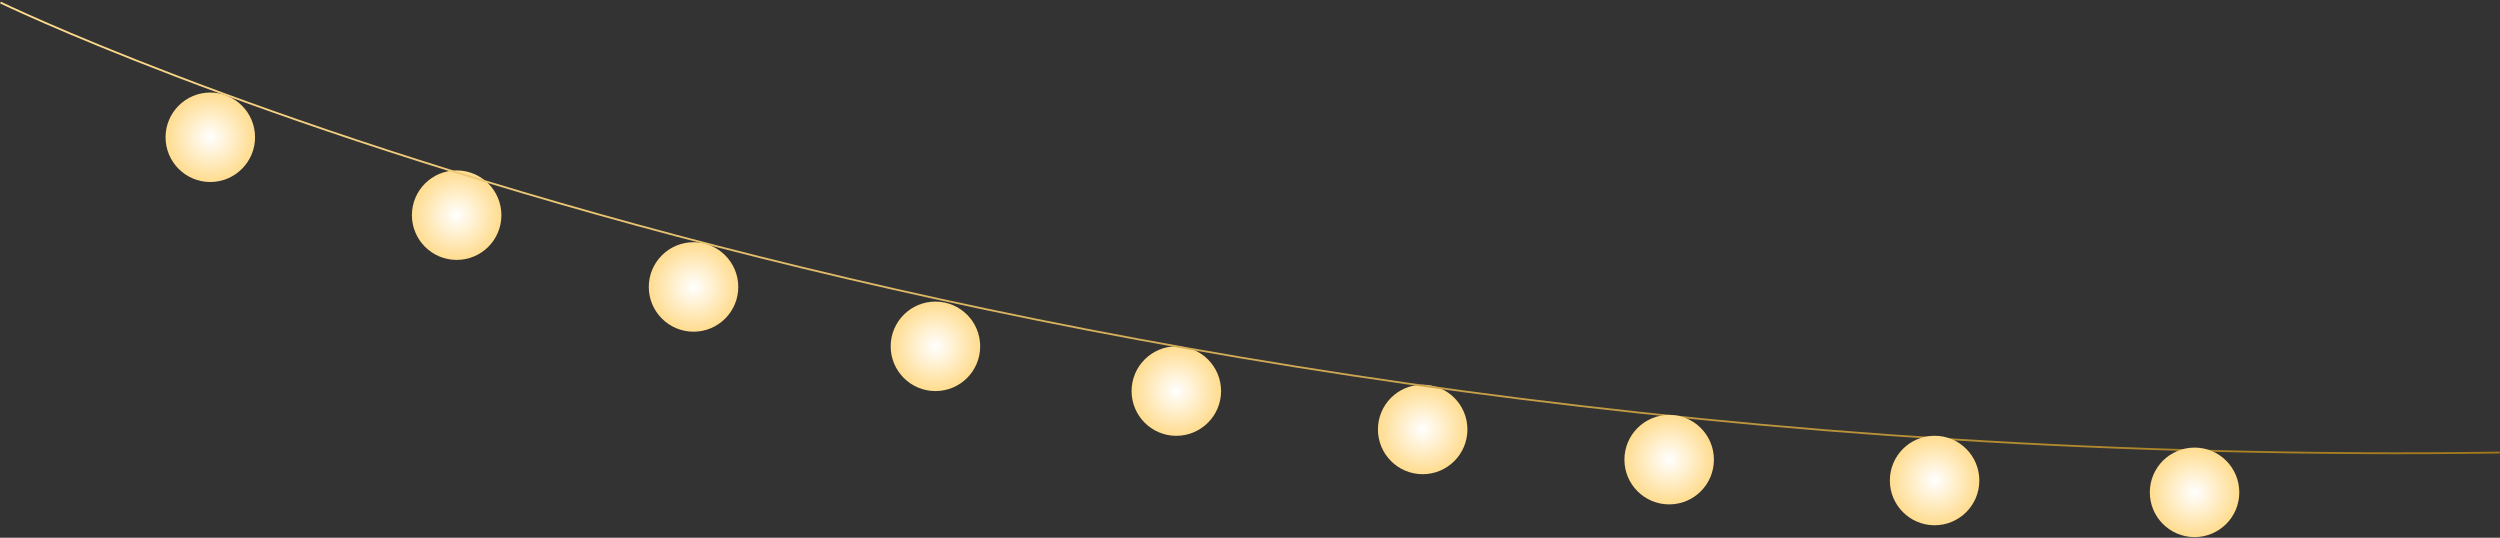 <?xml version="1.0" encoding="UTF-8"?> <svg xmlns="http://www.w3.org/2000/svg" width="1339" height="288" viewBox="0 0 1339 288" fill="none"><rect x="0" y="0" width="1339" height="288" fill="#333333" stroke="none"/> <path d="M268.551 115.24C268.551 102.027 257.834 91.272 244.582 91.272C231.368 91.272 220.613 101.988 220.613 115.24C220.613 128.454 231.33 139.209 244.582 139.209C257.834 139.209 268.551 128.492 268.551 115.24Z" fill="url(#paint0_radial_2349_26179)"></path> <path d="M524.984 185.493C524.984 172.28 514.268 161.525 501.016 161.525C487.802 161.525 477.047 172.241 477.047 185.493C477.047 198.707 487.764 209.462 501.016 209.462C514.268 209.462 524.984 198.745 524.984 185.493Z" fill="url(#paint1_radial_2349_26179)"></path> <path d="M654.008 209.463C654.008 196.249 643.291 185.494 630.039 185.494C616.825 185.494 606.07 196.211 606.07 209.463C606.07 222.676 616.787 233.432 630.039 233.432C643.291 233.393 654.008 222.676 654.008 209.463Z" fill="url(#paint2_radial_2349_26179)"></path> <path d="M785.953 230.013C785.953 216.8 775.236 206.045 761.984 206.045C748.732 206.045 738.016 216.761 738.016 230.013C738.016 243.227 748.732 253.982 761.984 253.982C775.236 253.982 785.953 243.227 785.953 230.013Z" fill="url(#paint3_radial_2349_26179)"></path> <path d="M136.609 73.524C136.609 60.311 125.893 49.555 112.641 49.555C99.427 49.555 88.672 60.272 88.672 73.524C88.672 86.738 99.389 97.493 112.641 97.493C125.854 97.455 136.609 86.738 136.609 73.524Z" fill="url(#paint4_radial_2349_26179)"></path> <path d="M0.246 1.35C0.246 1.35 519.185 253.944 1338.85 242.382" stroke="url(#paint5_linear_2349_26179)" stroke-miterlimit="10"></path> <path d="M917.975 246.185C917.975 232.971 907.258 222.216 894.006 222.216C880.754 222.216 870.037 232.933 870.037 246.185C870.037 259.398 880.754 270.154 894.006 270.154C907.258 270.154 917.975 259.437 917.975 246.185Z" fill="url(#paint6_radial_2349_26179)"></path> <path d="M1060.13 257.363C1060.13 244.149 1049.42 233.394 1036.17 233.394C1022.95 233.394 1012.2 244.111 1012.2 257.363C1012.2 270.576 1022.91 281.331 1036.17 281.331C1049.42 281.331 1060.13 270.576 1060.13 257.363Z" fill="url(#paint7_radial_2349_26179)"></path> <path d="M1199.37 263.701C1199.37 250.487 1188.66 239.732 1175.41 239.732C1162.19 239.732 1151.44 250.449 1151.44 263.701C1151.44 276.914 1162.15 287.669 1175.41 287.669C1188.66 287.669 1199.37 276.914 1199.37 263.701Z" fill="url(#paint8_radial_2349_26179)"></path> <path d="M395.426 153.689C395.426 140.476 384.709 129.721 371.457 129.721C358.243 129.721 347.488 140.437 347.488 153.689C347.488 166.903 358.205 177.658 371.457 177.658C384.709 177.658 395.426 166.903 395.426 153.689Z" fill="url(#paint9_radial_2349_26179)"></path> <defs> <radialGradient id="paint0_radial_2349_26179" cx="0" cy="0" r="1" gradientUnits="userSpaceOnUse" gradientTransform="translate(244.591 115.246) scale(23.95 23.95)"> <stop stop-color="white"></stop> <stop offset="1" stop-color="#FFDC8F"></stop> </radialGradient> <radialGradient id="paint1_radial_2349_26179" cx="0" cy="0" r="1" gradientUnits="userSpaceOnUse" gradientTransform="translate(501.021 185.509) scale(23.95)"> <stop stop-color="white"></stop> <stop offset="1" stop-color="#FFDC8F"></stop> </radialGradient> <radialGradient id="paint2_radial_2349_26179" cx="0" cy="0" r="1" gradientUnits="userSpaceOnUse" gradientTransform="translate(630.052 209.461) scale(23.95 23.95)"> <stop stop-color="white"></stop> <stop offset="1" stop-color="#FFDC8F"></stop> </radialGradient> <radialGradient id="paint3_radial_2349_26179" cx="0" cy="0" r="1" gradientUnits="userSpaceOnUse" gradientTransform="translate(761.985 230.009) scale(23.95 23.95)"> <stop stop-color="white"></stop> <stop offset="1" stop-color="#FFDC8F"></stop> </radialGradient> <radialGradient id="paint4_radial_2349_26179" cx="0" cy="0" r="1" gradientUnits="userSpaceOnUse" gradientTransform="translate(112.644 73.52) scale(23.95 23.95)"> <stop stop-color="white"></stop> <stop offset="1" stop-color="#FFDC8F"></stop> </radialGradient> <linearGradient id="paint5_linear_2349_26179" x1="-0.584" y1="122.175" x2="1338.87" y2="122.175" gradientUnits="userSpaceOnUse"> <stop stop-color="#FFDC8F"></stop> <stop offset="1" stop-color="#A0771A"></stop> </linearGradient> <radialGradient id="paint6_radial_2349_26179" cx="0" cy="0" r="1" gradientUnits="userSpaceOnUse" gradientTransform="translate(894.026 246.192) scale(23.95 23.95)"> <stop stop-color="white"></stop> <stop offset="1" stop-color="#FFDC8F"></stop> </radialGradient> <radialGradient id="paint7_radial_2349_26179" cx="0" cy="0" r="1" gradientUnits="userSpaceOnUse" gradientTransform="translate(1036.2 257.363) scale(23.95 23.95)"> <stop stop-color="white"></stop> <stop offset="1" stop-color="#FFDC8F"></stop> </radialGradient> <radialGradient id="paint8_radial_2349_26179" cx="0" cy="0" r="1" gradientUnits="userSpaceOnUse" gradientTransform="translate(1175.44 263.702) scale(23.95 23.95)"> <stop stop-color="white"></stop> <stop offset="1" stop-color="#FFDC8F"></stop> </radialGradient> <radialGradient id="paint9_radial_2349_26179" cx="0" cy="0" r="1" gradientUnits="userSpaceOnUse" gradientTransform="translate(371.466 153.694) scale(23.951 23.951)"> <stop stop-color="white"></stop> <stop offset="1" stop-color="#FFDC8F"></stop> </radialGradient> </defs> </svg> 